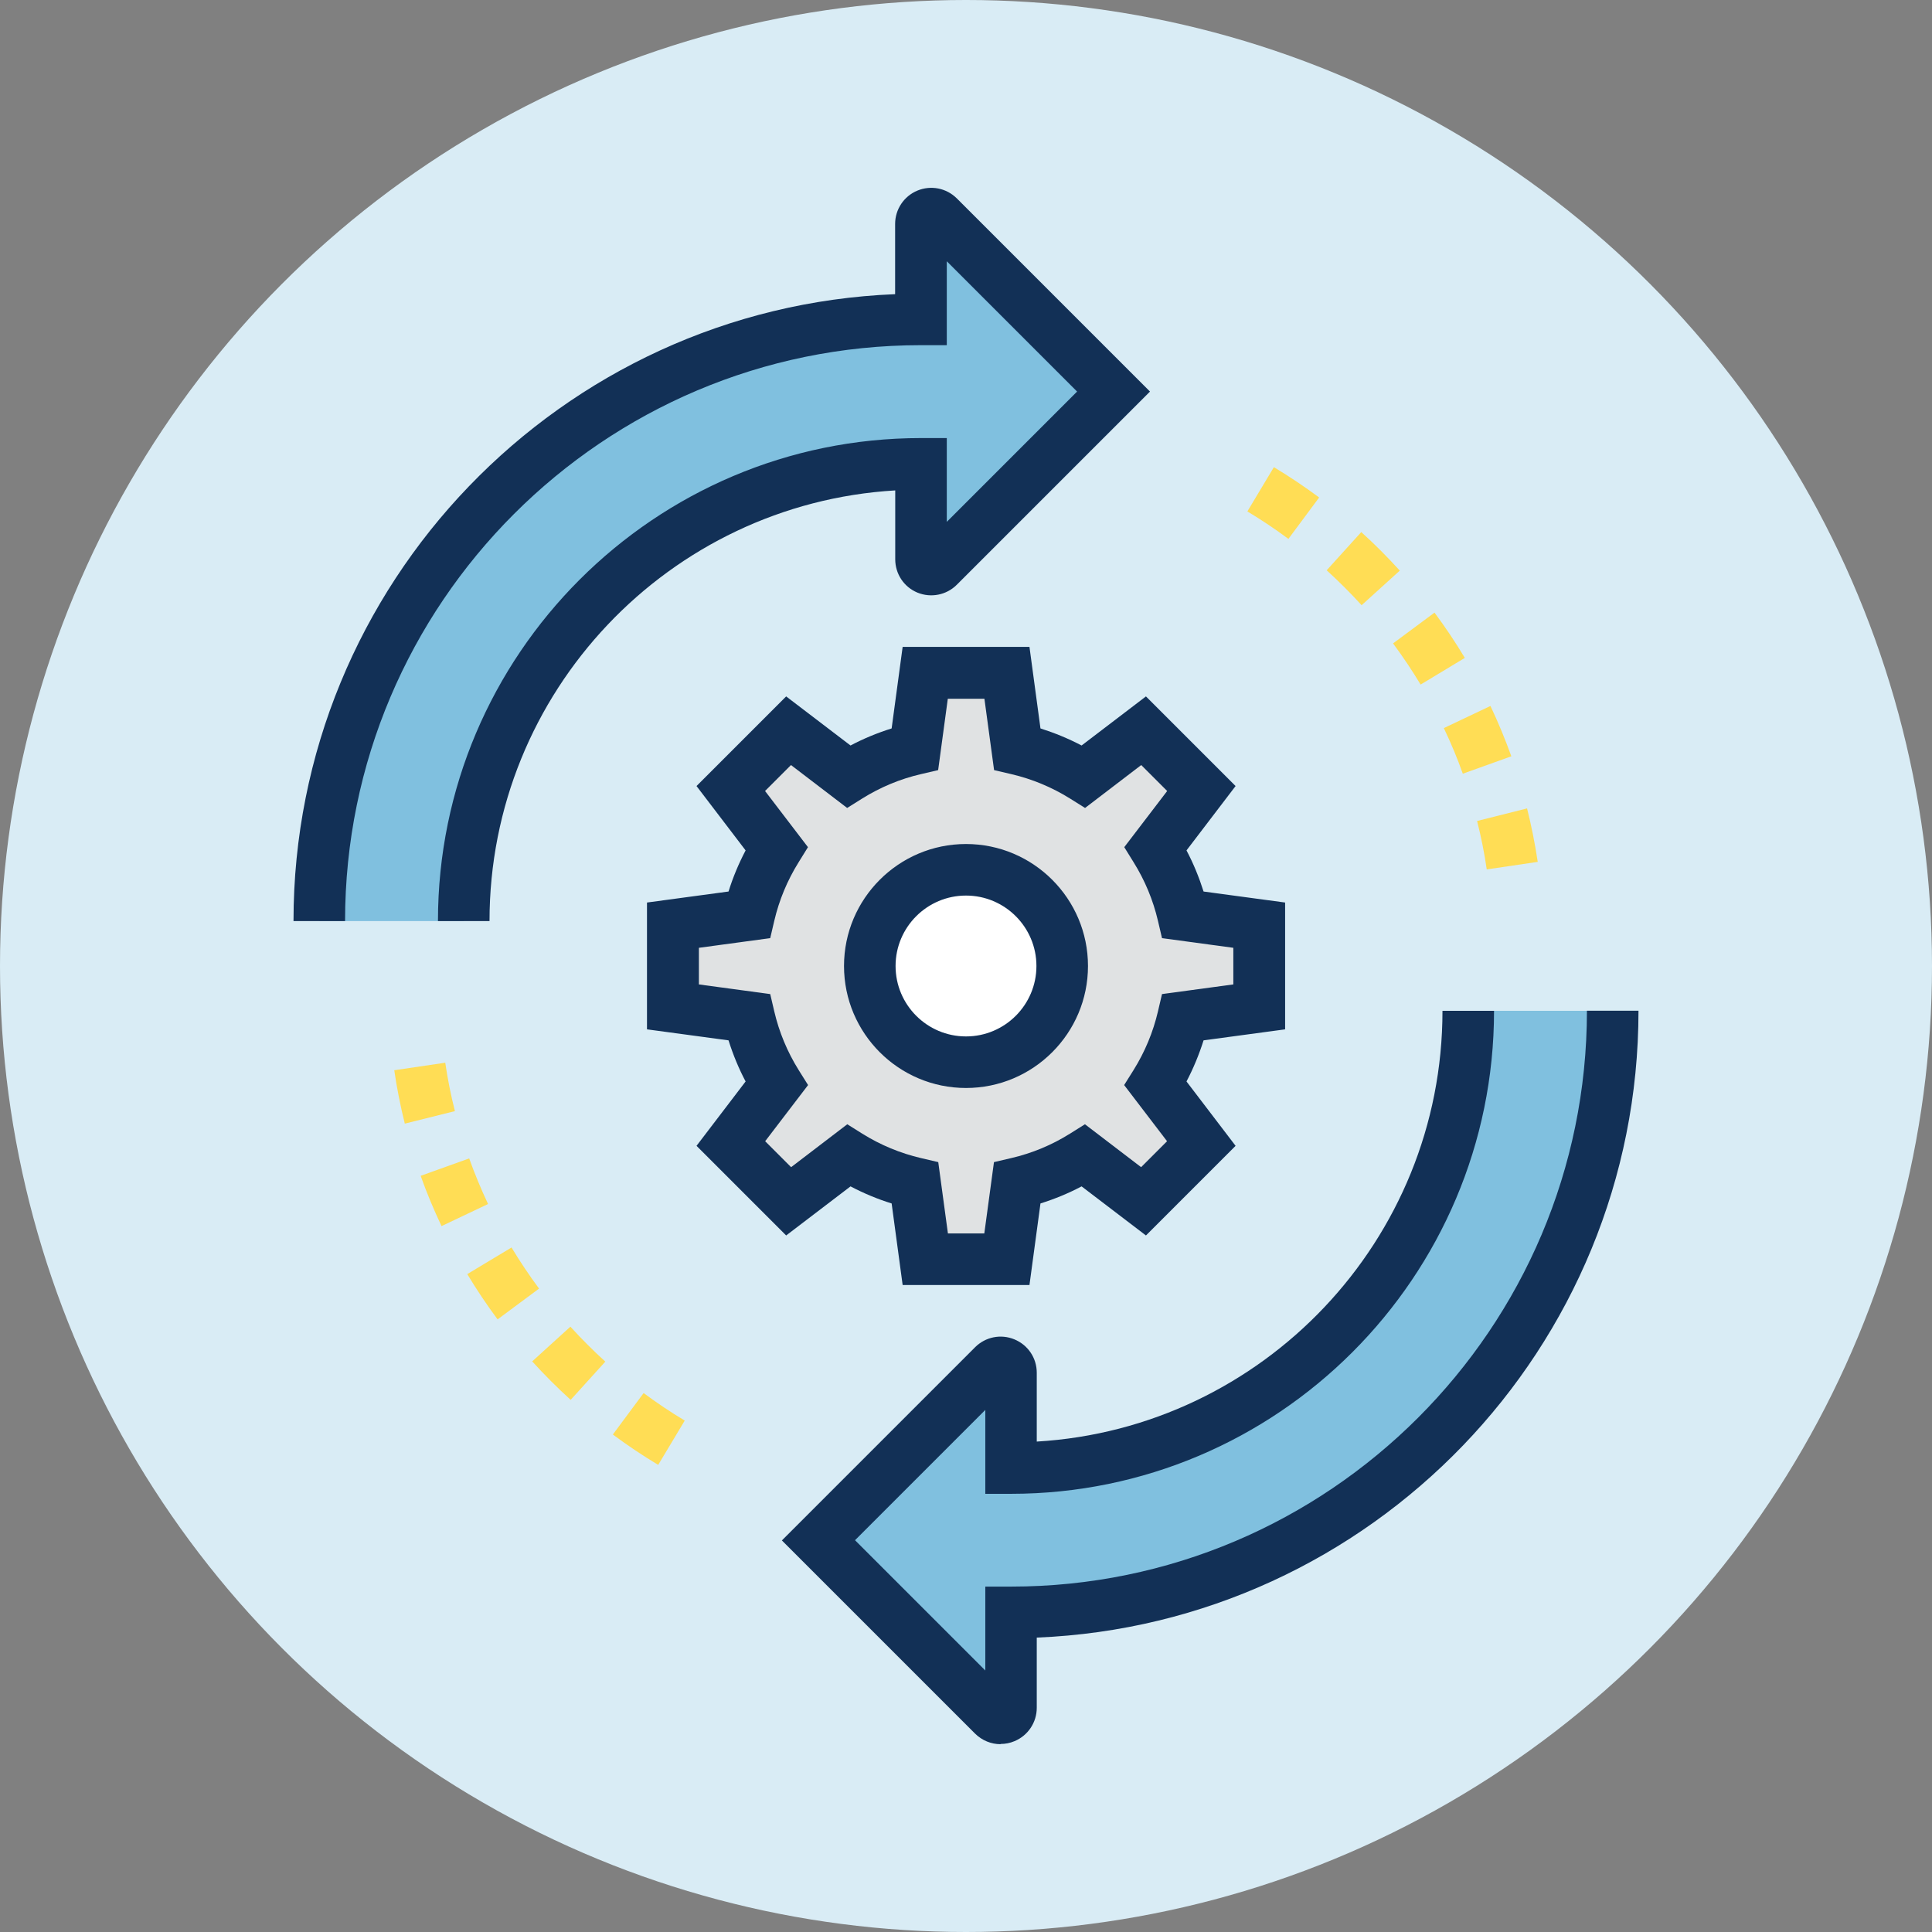 <?xml version="1.0" encoding="UTF-8"?>
<svg id="Layer_2" data-name="Layer 2" xmlns="http://www.w3.org/2000/svg" viewBox="0 0 172 172">
  <rect x="0" y="0" width="172" height="172" fill="#808080" stroke="none"/>
  <defs>
    <style>
      .cls-1 {
        fill: #80c0df;
      }

      .cls-1, .cls-2, .cls-3, .cls-4, .cls-5, .cls-6 {
        stroke-width: 0px;
      }

      .cls-2 {
        fill: #123056;
      }

      .cls-3 {
        fill: #e0e2e3;
      }

      .cls-4 {
        fill: #d9ecf5;
      }

      .cls-5 {
        fill: #fff;
      }

      .cls-6 {
        fill: #fd5;
      }
    </style>
  </defs>
  <g id="Icons">
    <g>
      <circle class="cls-4" cx="86" cy="86" r="86"/>
      <g>
        <g>
          <path class="cls-1" d="m83.56,19.29c-.25-.25-.65-.34-1-.2-.35.15-.57.49-.57.85v8.5c-29.58,0-53.56,23.98-53.56,53.56h12.86c0-22.49,18.23-40.71,40.71-40.71v8.49c0,.36.21.7.57.85.35.15.75.06,1-.2l15.57-15.57-15.57-15.57Z"/>
          <path class="cls-2" d="m43.58,82h-4.59c0-23.71,19.29-43,43-43h2.3v7.46l11.6-11.6-11.6-11.6v7.47h-2.3c-28.27,0-51.27,23-51.27,51.27h-4.59c0-30.03,23.82-54.61,53.56-55.81v-6.25c0-1.3.78-2.47,1.98-2.97,1.21-.5,2.58-.23,3.51.69l17.2,17.2-17.2,17.2c-.92.92-2.3,1.19-3.5.7-1.21-.5-1.98-1.67-1.98-2.97v-6.13c-20.12,1.19-36.12,17.93-36.12,38.34Z"/>
        </g>
        <g>
          <path class="cls-1" d="m130.71,90c0,22.48-18.22,40.71-40.71,40.71v-8.5c0-.36-.21-.7-.57-.85-.35-.15-.75-.06-1,.2l-15.57,15.57,15.57,15.57c.25.25.65.34,1,.2.35-.15.57-.49.57-.85v-8.5c29.59,0,53.57-23.98,53.57-53.56h-12.86Z"/>
          <path class="cls-2" d="m89.08,155.28c-.84,0-1.65-.33-2.27-.94l-17.2-17.2,17.2-17.2c.92-.92,2.29-1.2,3.5-.7,1.21.5,1.99,1.66,1.99,2.97v6.13c20.12-1.19,36.12-17.93,36.12-38.35h4.59c0,23.71-19.29,43-43,43h-2.29v-7.47l-11.6,11.6,11.6,11.6v-7.47h2.29c28.27,0,51.27-23,51.27-51.27h4.59c0,30.03-23.82,54.6-53.57,55.81v6.25c0,1.3-.78,2.47-1.98,2.97-.4.17-.82.25-1.24.25Z"/>
        </g>
        <path class="cls-6" d="m58.59,130.41c-1.38-.83-2.74-1.74-4.03-2.7l2.74-3.69c1.17.87,2.41,1.7,3.66,2.45l-2.36,3.94Zm-7.78-5.78c-1.19-1.08-2.35-2.24-3.43-3.43l3.4-3.09c.98,1.08,2.03,2.13,3.11,3.11l-3.08,3.4Zm-6.51-7.17c-.96-1.29-1.87-2.65-2.7-4.03l3.94-2.37c.75,1.25,1.58,2.48,2.45,3.66l-3.69,2.74Zm-4.99-8.3c-.69-1.46-1.32-2.96-1.86-4.48l4.32-1.55c.49,1.37,1.06,2.74,1.68,4.06l-4.15,1.97Zm-3.27-9.12c-.39-1.56-.71-3.17-.94-4.76l4.54-.67c.21,1.44.5,2.9.86,4.31l-4.45,1.11Z"/>
        <path class="cls-6" d="m132.36,77.4c-.21-1.45-.5-2.9-.86-4.31l4.45-1.12c.39,1.56.71,3.16.95,4.76l-4.54.67Zm-2.13-8.52c-.49-1.38-1.06-2.74-1.69-4.06l4.15-1.97c.69,1.45,1.31,2.96,1.86,4.48l-4.32,1.55Zm-3.76-7.94c-.75-1.25-1.58-2.48-2.45-3.66l3.69-2.74c.96,1.29,1.87,2.65,2.7,4.03l-3.93,2.37Zm-5.25-7.06c-.98-1.08-2.03-2.12-3.11-3.11l3.08-3.4c1.2,1.08,2.35,2.24,3.43,3.43l-3.4,3.08Zm-6.51-5.9c-1.17-.87-2.41-1.7-3.66-2.45l2.36-3.94c1.38.83,2.74,1.74,4.03,2.7l-2.74,3.69Z"/>
      </g>
      <g>
        <circle class="cls-5" cx="86" cy="86" r="8.56"/>
        <g>
          <path class="cls-3" d="m112.1,89.64v-7.28l-6.77-.91c-.5-2.12-1.34-4.11-2.46-5.91l4.07-5.34-5.15-5.15-5.34,4.07c-1.8-1.12-3.79-1.96-5.91-2.46l-.91-6.77h-7.28l-.91,6.77c-2.12.5-4.11,1.34-5.91,2.46l-5.34-4.07-5.15,5.15,4.07,5.34c-1.12,1.8-1.96,3.79-2.46,5.91l-6.78.91v7.28l6.78.91c.5,2.12,1.34,4.11,2.46,5.91l-4.07,5.34,5.15,5.15,5.34-4.07c1.8,1.12,3.79,1.96,5.91,2.46l.91,6.77h7.28l.91-6.77c2.12-.5,4.11-1.34,5.91-2.46l5.34,4.07,5.15-5.15-4.07-5.34c1.12-1.8,1.96-3.79,2.46-5.91l6.77-.91Zm-26.1,4.93c-4.73,0-8.56-3.83-8.56-8.56s3.83-8.56,8.56-8.56,8.56,3.83,8.56,8.56-3.83,8.56-8.56,8.56Z"/>
          <path class="cls-2" d="m91.65,114.4h-11.29l-.98-7.26c-1.26-.39-2.48-.9-3.66-1.52l-5.73,4.37-7.98-7.98,4.37-5.73c-.62-1.17-1.12-2.39-1.52-3.66l-7.26-.98v-11.29l7.26-.98c.39-1.26.9-2.48,1.52-3.66l-4.37-5.73,7.98-7.98,5.73,4.37c1.17-.62,2.39-1.12,3.66-1.52l.98-7.26h11.29l.98,7.26c1.26.4,2.48.9,3.66,1.52l5.73-4.37,7.98,7.98-4.37,5.73c.62,1.17,1.12,2.4,1.52,3.66l7.26.98v11.29l-7.26.98c-.4,1.26-.9,2.48-1.52,3.66l4.37,5.73-7.98,7.98-5.73-4.37c-1.17.62-2.39,1.12-3.66,1.52l-.98,7.26Zm-7.28-4.59h3.26l.86-6.35,1.54-.36c1.85-.43,3.61-1.16,5.22-2.17l1.34-.84,5,3.82,2.31-2.31-3.82-5,.84-1.34c1.01-1.62,1.74-3.38,2.17-5.22l.36-1.54,6.35-.86v-3.26l-6.35-.86-.36-1.54c-.43-1.84-1.16-3.6-2.17-5.22l-.83-1.34,3.82-5-2.31-2.31-5,3.82-1.34-.84c-1.62-1.01-3.38-1.74-5.22-2.17l-1.54-.36-.86-6.35h-3.26l-.86,6.35-1.54.36c-1.85.43-3.6,1.16-5.22,2.17l-1.34.84-5-3.82-2.31,2.31,3.82,5-.83,1.34c-1.01,1.62-1.74,3.38-2.17,5.22l-.36,1.54-6.35.86v3.26l6.35.86.36,1.54c.43,1.84,1.16,3.6,2.17,5.22l.84,1.34-3.82,5,2.31,2.31,5-3.82,1.34.84c1.62,1.01,3.38,1.74,5.22,2.17l1.54.36.86,6.35Zm1.63-12.95c-5.99,0-10.86-4.87-10.86-10.86s4.87-10.86,10.86-10.86,10.86,4.87,10.86,10.86-4.87,10.86-10.86,10.86Zm0-17.13c-3.46,0-6.27,2.81-6.27,6.27s2.81,6.27,6.27,6.27,6.27-2.81,6.27-6.27-2.81-6.27-6.27-6.27Z"/>
        </g>
      </g>
    </g>
  </g>
</svg>